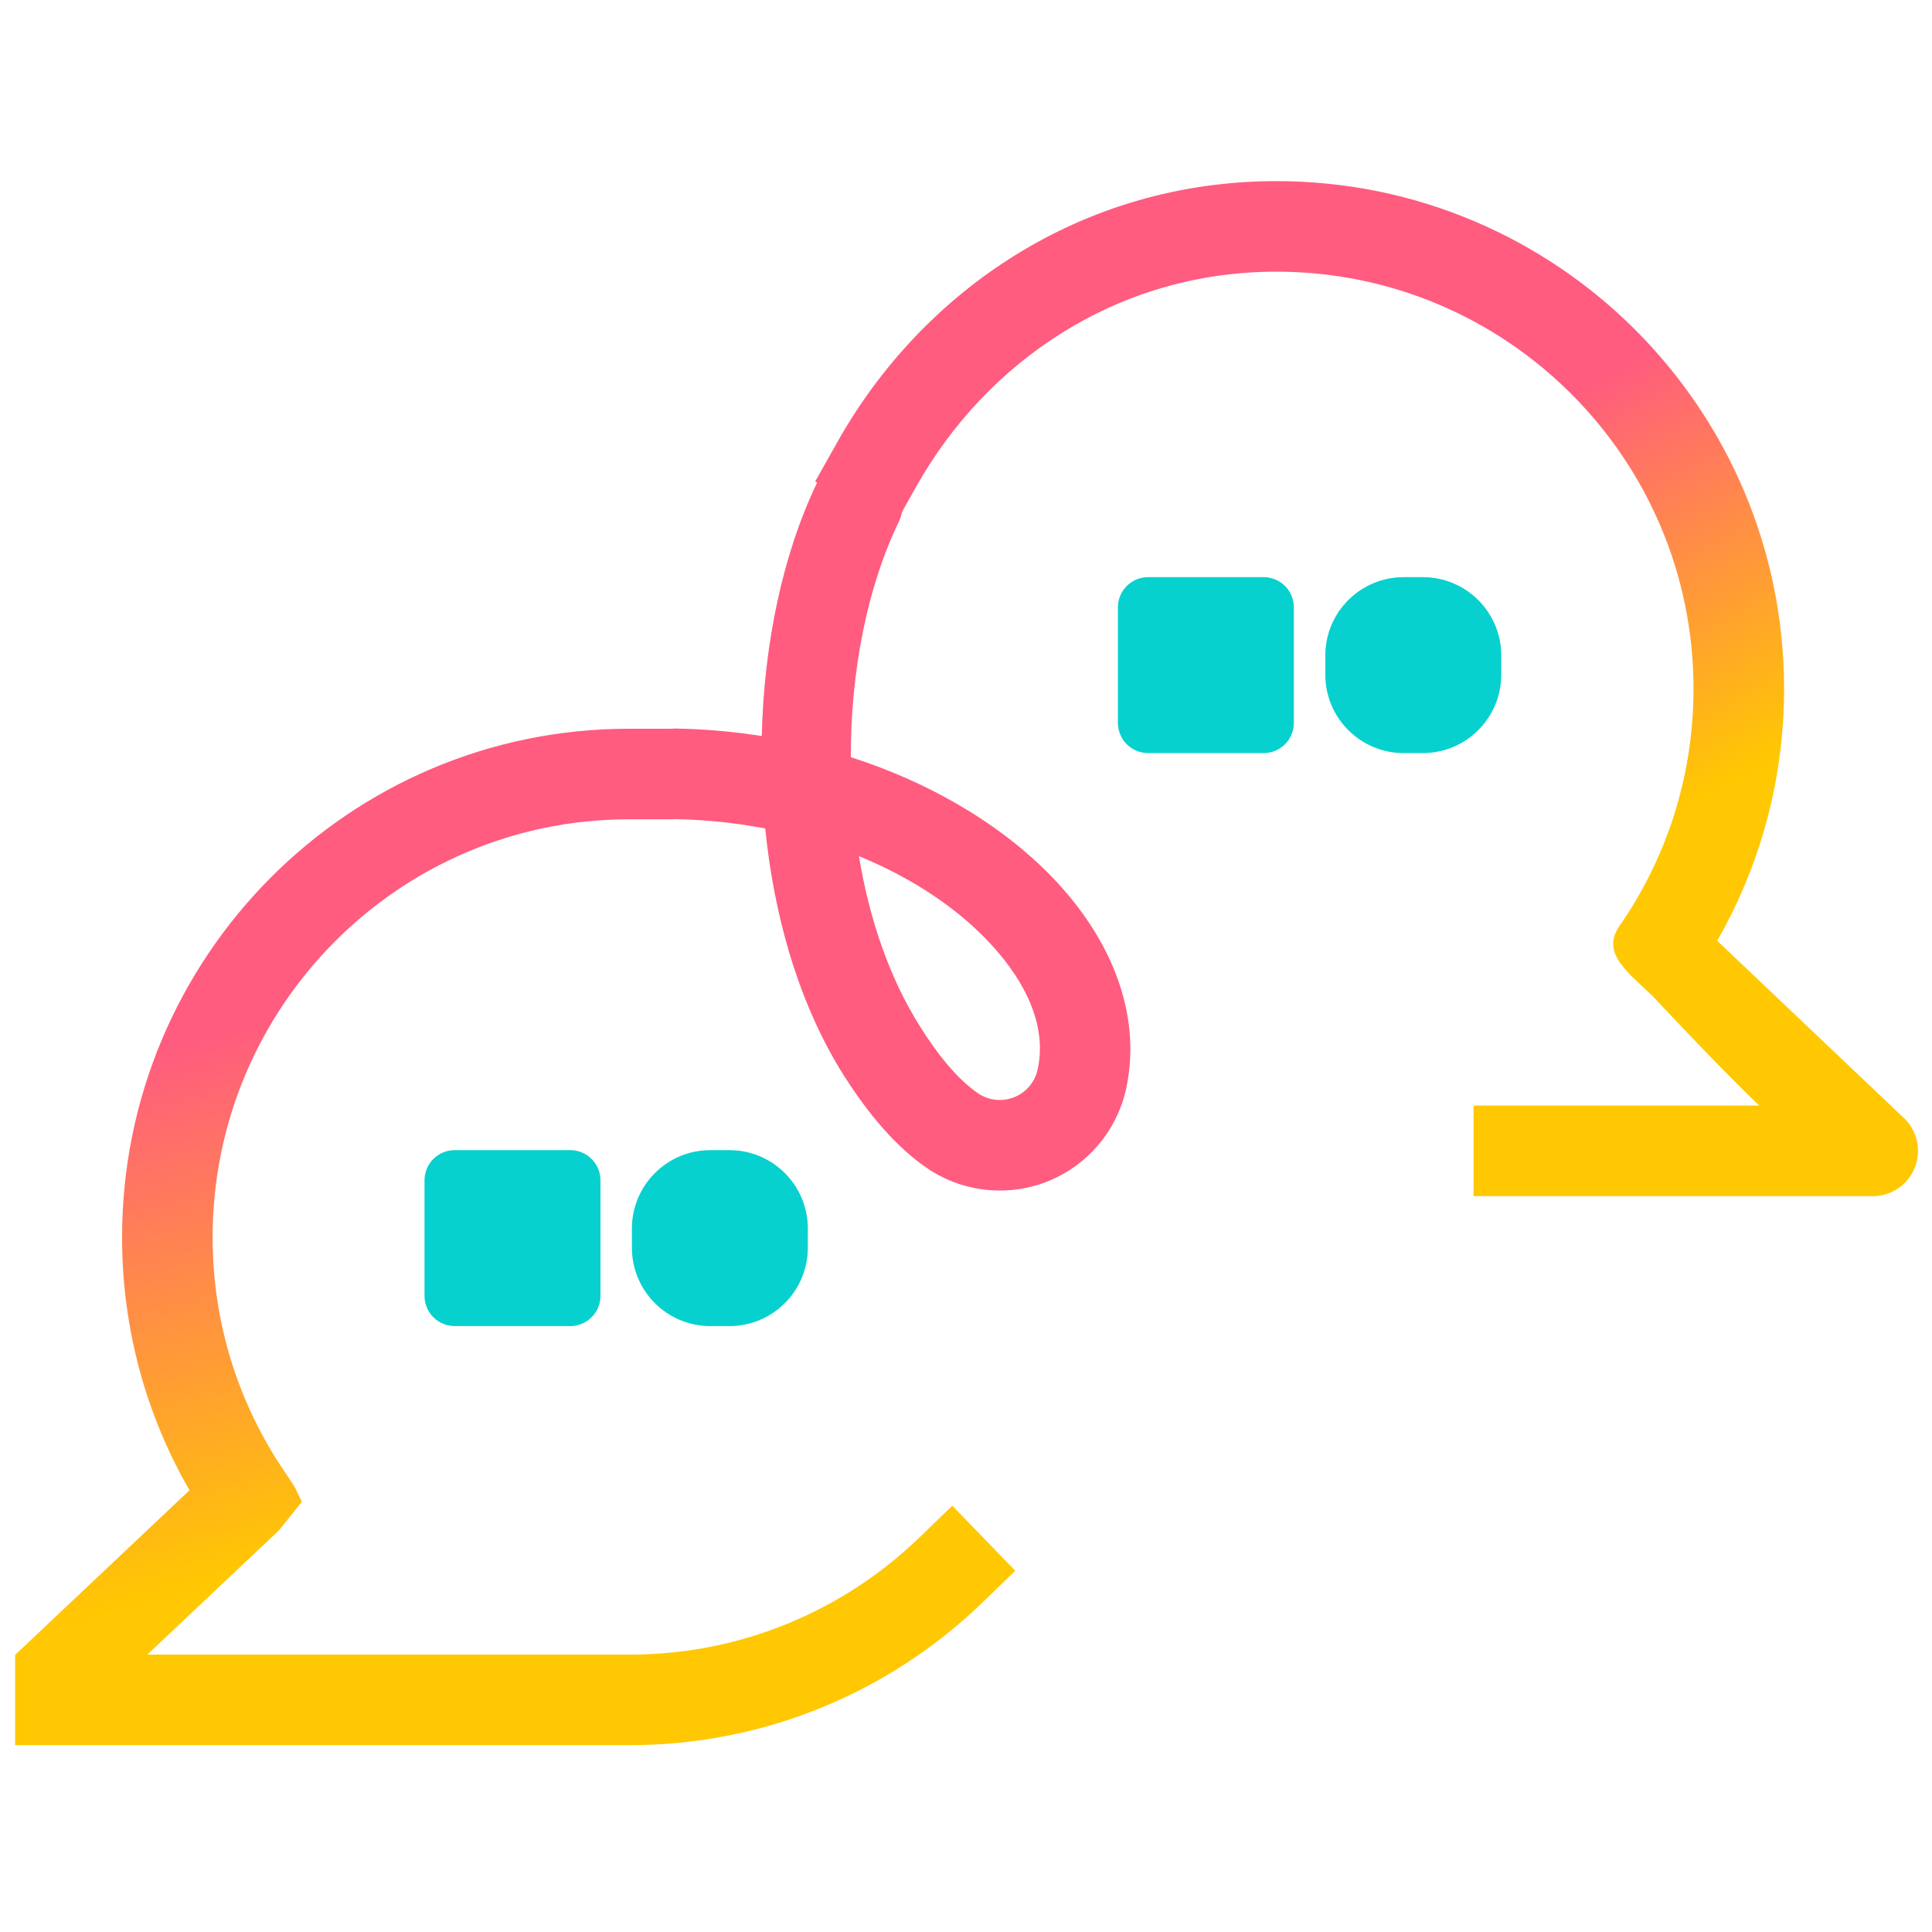 <svg width="128" height="128" viewBox="0 0 128 128" fill="none" xmlns="http://www.w3.org/2000/svg">
<g clip-path="url(#clip0_985_7345)">
<path fill-rule="evenodd" clip-rule="evenodd" d="M50.469 48.765C50.614 42.615 51.881 36.659 54.121 32.01C54.842 30.519 56.634 29.89 58.126 30.611C59.617 31.328 60.246 33.124 59.526 34.615C57.462 38.896 56.353 44.479 56.371 50.167C62.105 52.006 66.863 55.02 70.066 58.493C73.971 62.725 75.631 67.67 74.582 72.252L74.579 72.262C73.948 74.954 72.058 77.178 69.504 78.231C66.948 79.285 64.041 79.04 61.697 77.574C61.681 77.567 61.666 77.556 61.651 77.546C59.888 76.399 57.945 74.466 55.919 71.271C52.99 66.651 51.294 60.853 50.699 54.889C48.788 54.524 46.781 54.307 44.705 54.269C43.05 54.238 41.732 52.869 41.762 51.214C41.793 49.559 43.162 48.239 44.817 48.269C46.758 48.305 48.645 48.476 50.469 48.765ZM56.908 56.723C57.587 60.863 58.923 64.804 60.986 68.058C62.394 70.28 63.673 71.695 64.912 72.51C65.609 72.928 66.462 72.995 67.216 72.683C67.98 72.369 68.546 71.705 68.736 70.901C69.376 68.089 68.053 65.159 65.655 62.562C63.51 60.232 60.504 58.197 56.908 56.723Z" fill="#FF5C7F"/>
<path fill-rule="evenodd" clip-rule="evenodd" d="M113.768 62.327L126.14 74.073C127.029 74.918 127.315 76.221 126.86 77.36C126.406 78.502 125.302 79.248 124.074 79.248H97.627V73.248H116.557C113.89 70.715 109.5 66 109.5 66C107.552 64.164 106 63 107.447 61.129C110.448 56.711 112.2 51.375 112.2 45.636C112.2 30.384 99.816 17.999 84.563 17.999C73.981 17.999 65.339 23.991 60.708 32.228L59.237 34.843L54.006 31.903L55.477 29.288C61.117 19.253 71.673 12 84.563 12C103.128 12 118.2 27.071 118.2 45.636C118.2 51.707 116.588 57.406 113.768 62.327Z" fill="url(#paint0_linear_985_7345)"/>
<path fill-rule="evenodd" clip-rule="evenodd" d="M1.002 109.64L12.554 98.736C9.711 93.802 8.087 88.081 8.087 81.984C8.087 63.419 23.092 48.281 41.657 48.281H44.658V54.281H41.657C26.404 54.281 14.086 66.732 14.086 81.984C14.086 87.723 15.838 93.059 18.839 97.477C19.761 98.835 19.5 98.5 20 99.5L18.482 101.39L9.762 109.622H41.723C49.186 109.622 55.962 106.656 60.935 101.842L63.09 99.755L67.264 104.067L65.108 106.153C59.052 112.012 50.805 115.621 41.723 115.621H1.002V109.64Z" fill="url(#paint1_linear_985_7345)"/>
<path fill-rule="evenodd" clip-rule="evenodd" d="M39.782 78.2V85.857C39.782 86.387 39.572 86.896 39.196 87.27C38.821 87.646 38.313 87.857 37.782 87.857H30.125C29.595 87.857 29.087 87.646 28.71 87.27C28.336 86.896 28.125 86.387 28.125 85.857V78.2C28.125 77.67 28.336 77.161 28.71 76.785C29.087 76.411 29.595 76.2 30.125 76.2H37.782C38.313 76.2 38.821 76.411 39.196 76.785C39.572 77.161 39.782 77.67 39.782 78.2ZM53.521 81.395V82.662C53.521 85.531 51.195 87.857 48.327 87.857H47.06C44.191 87.857 41.865 85.531 41.865 82.662V81.395C41.865 78.526 44.191 76.2 47.06 76.2H48.327C51.195 76.2 53.521 78.526 53.521 81.395ZM85.721 40.237V47.894C85.721 48.424 85.51 48.932 85.136 49.308C84.76 49.683 84.251 49.894 83.721 49.894H76.064C75.534 49.894 75.025 49.683 74.651 49.308C74.276 48.932 74.064 48.424 74.064 47.894V40.237C74.064 39.706 74.276 39.198 74.651 38.823C75.025 38.449 75.534 38.237 76.064 38.237H83.721C84.251 38.237 84.76 38.449 85.136 38.823C85.51 39.198 85.721 39.706 85.721 40.237ZM99.462 43.432V44.699C99.462 47.567 97.135 49.894 94.265 49.894H93C90.131 49.894 87.805 47.567 87.805 44.699V43.432C87.805 40.563 90.131 38.237 93 38.237H94.265C97.135 38.237 99.462 40.563 99.462 43.432Z" fill="#06D1CF"/>
</g>
<defs>
<linearGradient id="paint0_linear_985_7345" x1="97.074" y1="29.697" x2="110.119" y2="54.25" gradientUnits="userSpaceOnUse">
<stop stop-color="#FF5C7F"/>
<stop offset="1" stop-color="#FFC802"/>
</linearGradient>
<linearGradient id="paint1_linear_985_7345" x1="38.866" y1="61.695" x2="48.215" y2="95.603" gradientUnits="userSpaceOnUse">
<stop stop-color="#FF5C7F"/>
<stop offset="1" stop-color="#FFC802"/>
</linearGradient>
<clipPath id="clip0_985_7345">
<rect width="127" height="104" fill="white" transform="translate(1 12)"/>
</clipPath>
</defs>
</svg>
